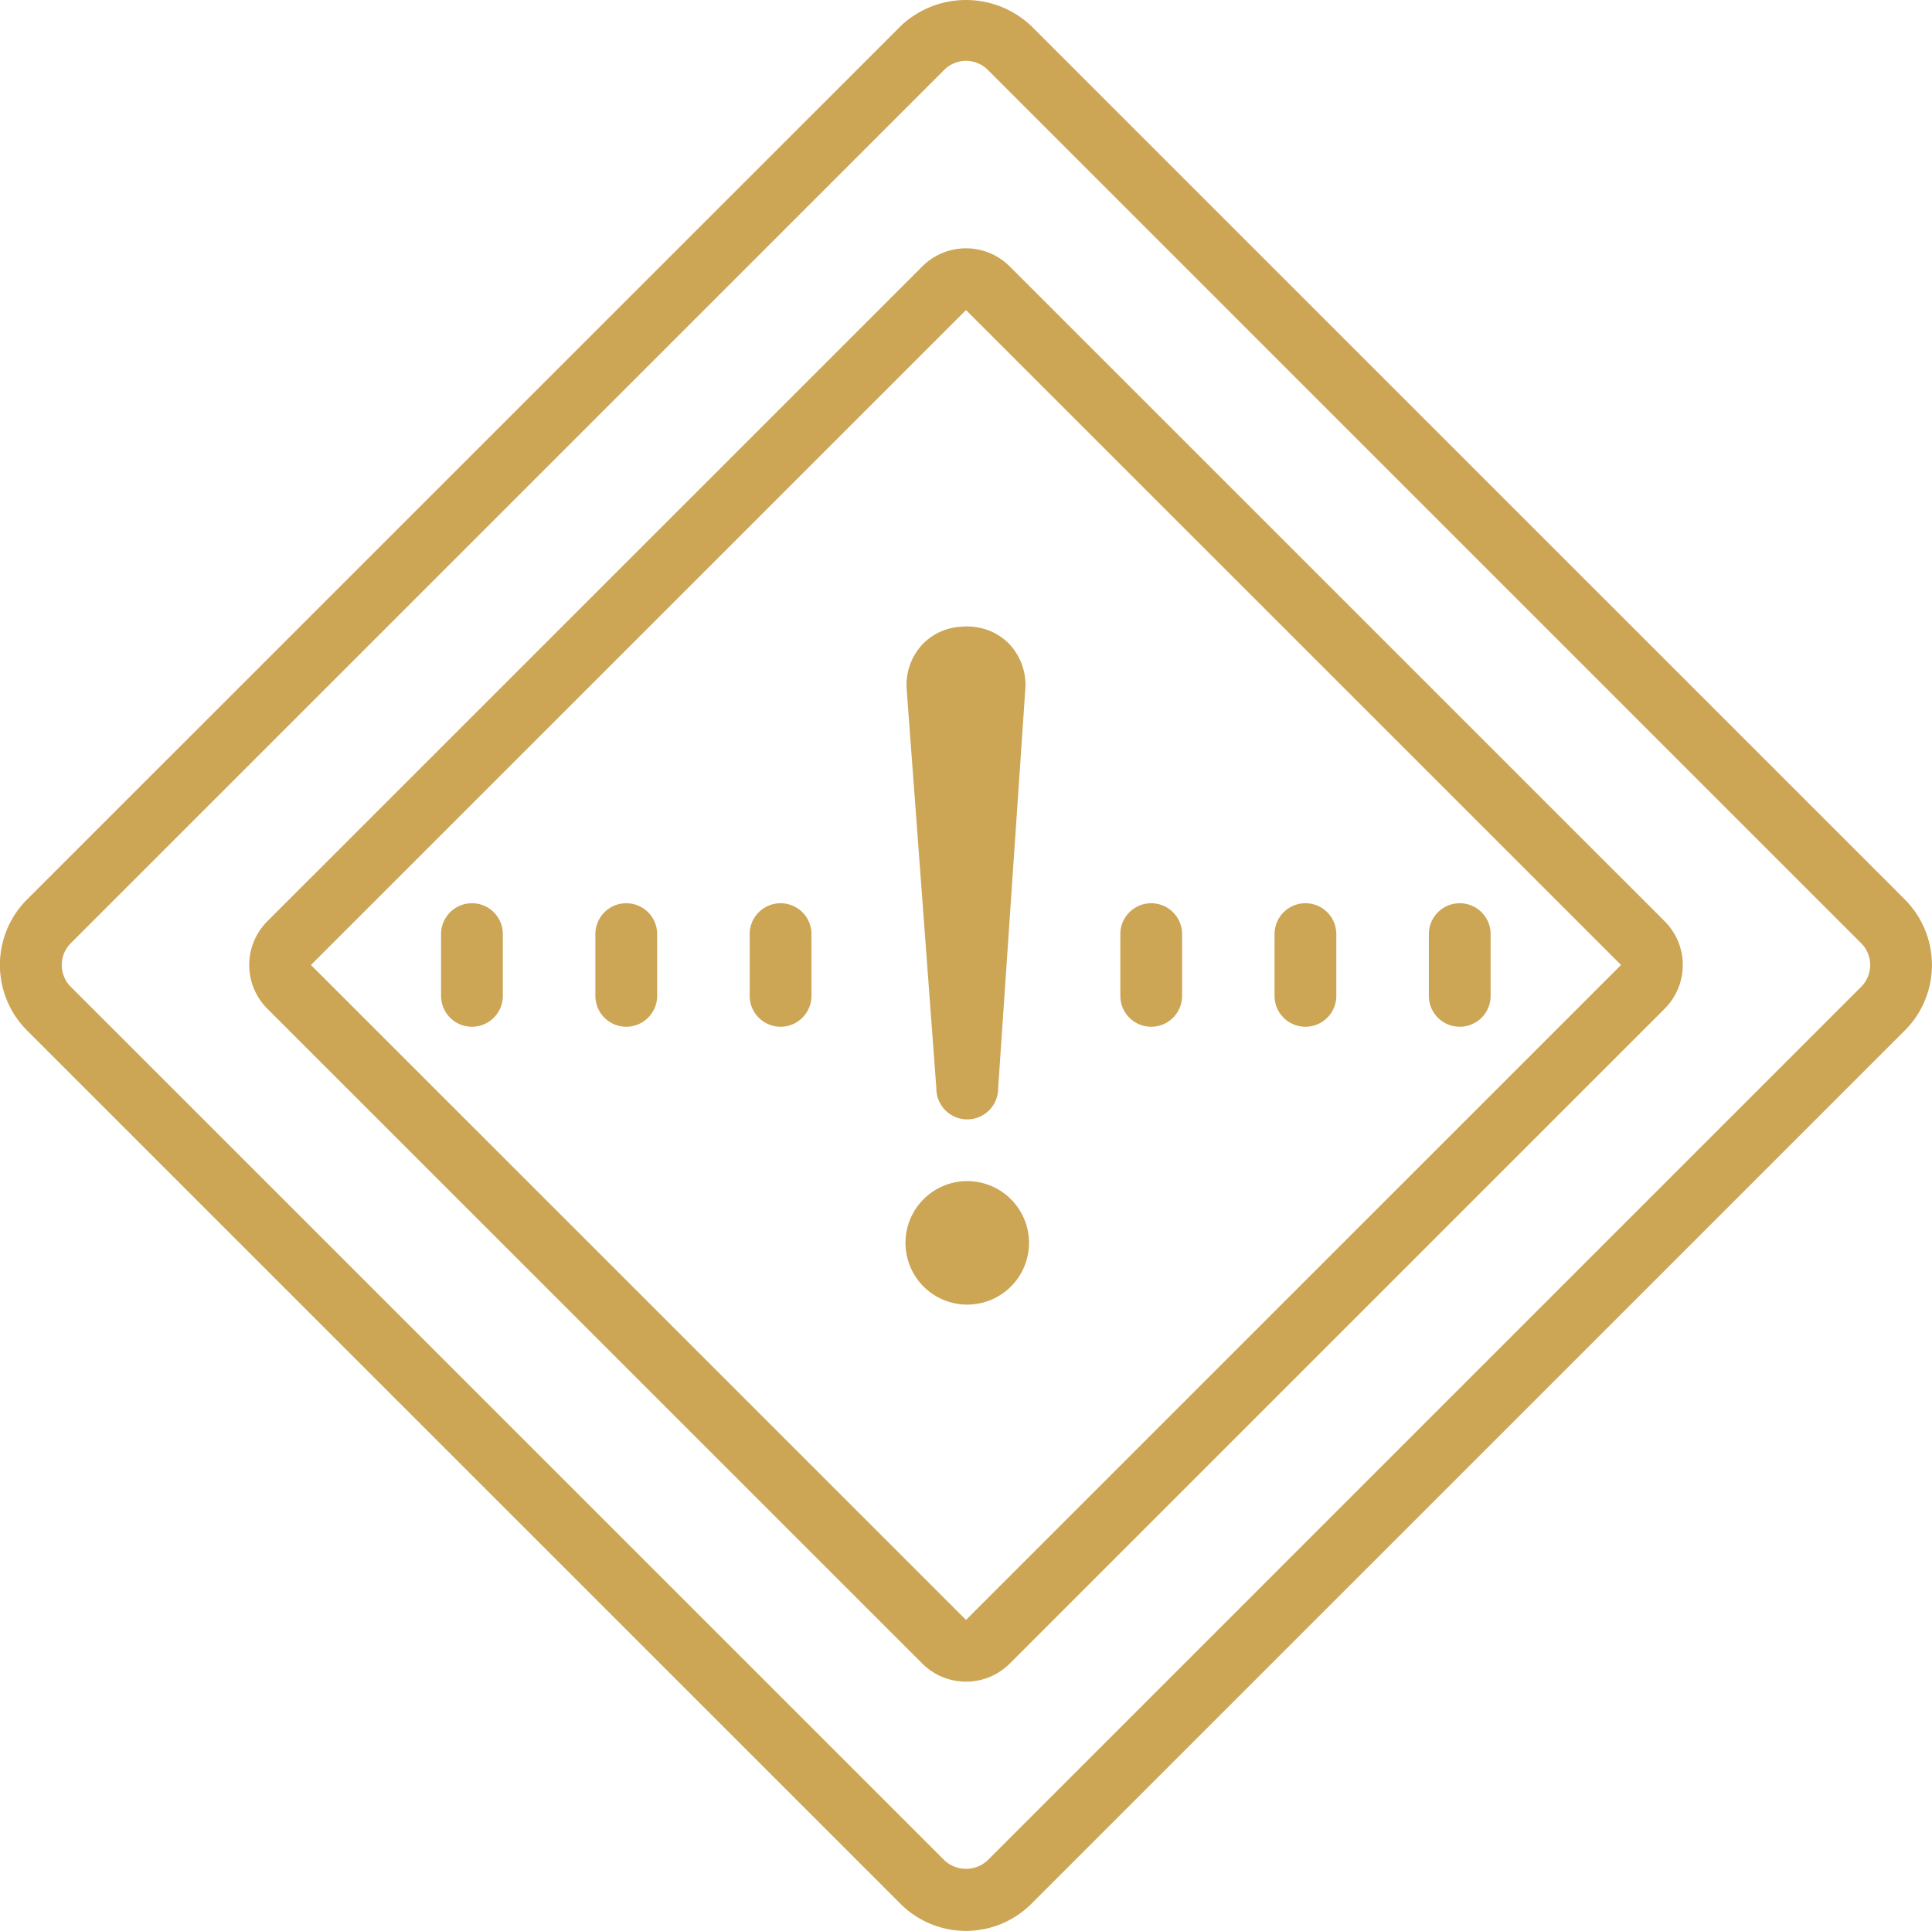 <svg xmlns="http://www.w3.org/2000/svg" width="120.191" height="120.135" viewBox="0 0 120.191 120.135">
  <g id="risk-icon" transform="translate(-0.716 -0.745)">
    <path id="Path_7061" data-name="Path 7061" d="M31.091,22.153a3.714,3.714,0,0,0-.976,2.8l1.846,24.83a1.921,1.921,0,1,0,3.842,0l1.69-24.829a3.709,3.709,0,0,0-.972-2.8,3.556,3.556,0,0,0-2.063-1.07,3.654,3.654,0,0,0-1.018-.027A3.6,3.6,0,0,0,31.091,22.153Zm2.791,33.392a3.842,3.842,0,1,0,3.842,3.842A3.842,3.842,0,0,0,33.882,55.546Z" transform="translate(27.007 18.686)" fill="#cca555"/>
    <path id="Path_7062" data-name="Path 7062" d="M56.095,9.912a3.845,3.845,0,0,0-5.433,0L9.911,50.661a3.845,3.845,0,0,0,0,5.433l40.752,40.75a3.845,3.845,0,0,0,5.433,0l40.75-40.75a3.845,3.845,0,0,0,0-5.433ZM53.379,94.127,12.627,53.378l40.752-40.75L94.13,53.376Z" transform="translate(7.433 7.407)" fill="#cca555"/>
    <path id="Path_7063" data-name="Path 7063" d="M119.219,56.71,64.886,2.378a5.9,5.9,0,0,0-8.149,0L2.4,56.708a5.762,5.762,0,0,0,0,8.151l54.331,54.333a5.762,5.762,0,0,0,8.151,0l54.333-54.333a5.76,5.76,0,0,0,0-8.149ZM116.5,62.143,62.17,116.476a1.964,1.964,0,0,1-2.716,0L5.121,62.143a1.92,1.92,0,0,1,0-2.716L59.456,5.092a1.92,1.92,0,0,1,2.714,0L116.5,59.429a1.918,1.918,0,0,1,0,2.714Z" transform="translate(0 0)" fill="#cca555"/>
    <path id="Path_7064" data-name="Path 7064" d="M16.921,30A1.92,1.92,0,0,0,15,31.921v3.842a1.921,1.921,0,1,0,3.842,0V31.921A1.92,1.92,0,0,0,16.921,30Zm9.6,0A1.92,1.92,0,0,0,24.6,31.921v3.842a1.921,1.921,0,1,0,3.842,0V31.921A1.92,1.92,0,0,0,26.526,30Zm9.6,0a1.92,1.92,0,0,0-1.921,1.921v3.842a1.921,1.921,0,0,0,3.842,0V31.921A1.92,1.92,0,0,0,36.131,30Zm23.052,7.684A1.92,1.92,0,0,0,61.1,35.763V31.921a1.921,1.921,0,0,0-3.842,0v3.842A1.92,1.92,0,0,0,59.182,37.684Zm9.6,0a1.92,1.92,0,0,0,1.921-1.921V31.921a1.921,1.921,0,0,0-3.842,0v3.842A1.92,1.92,0,0,0,68.787,37.684Zm9.6,0a1.92,1.92,0,0,0,1.921-1.921V31.921a1.921,1.921,0,1,0-3.842,0v3.842A1.92,1.92,0,0,0,78.392,37.684Z" transform="translate(13.155 26.943)" fill="#cca555"/>
  </g>
</svg>
